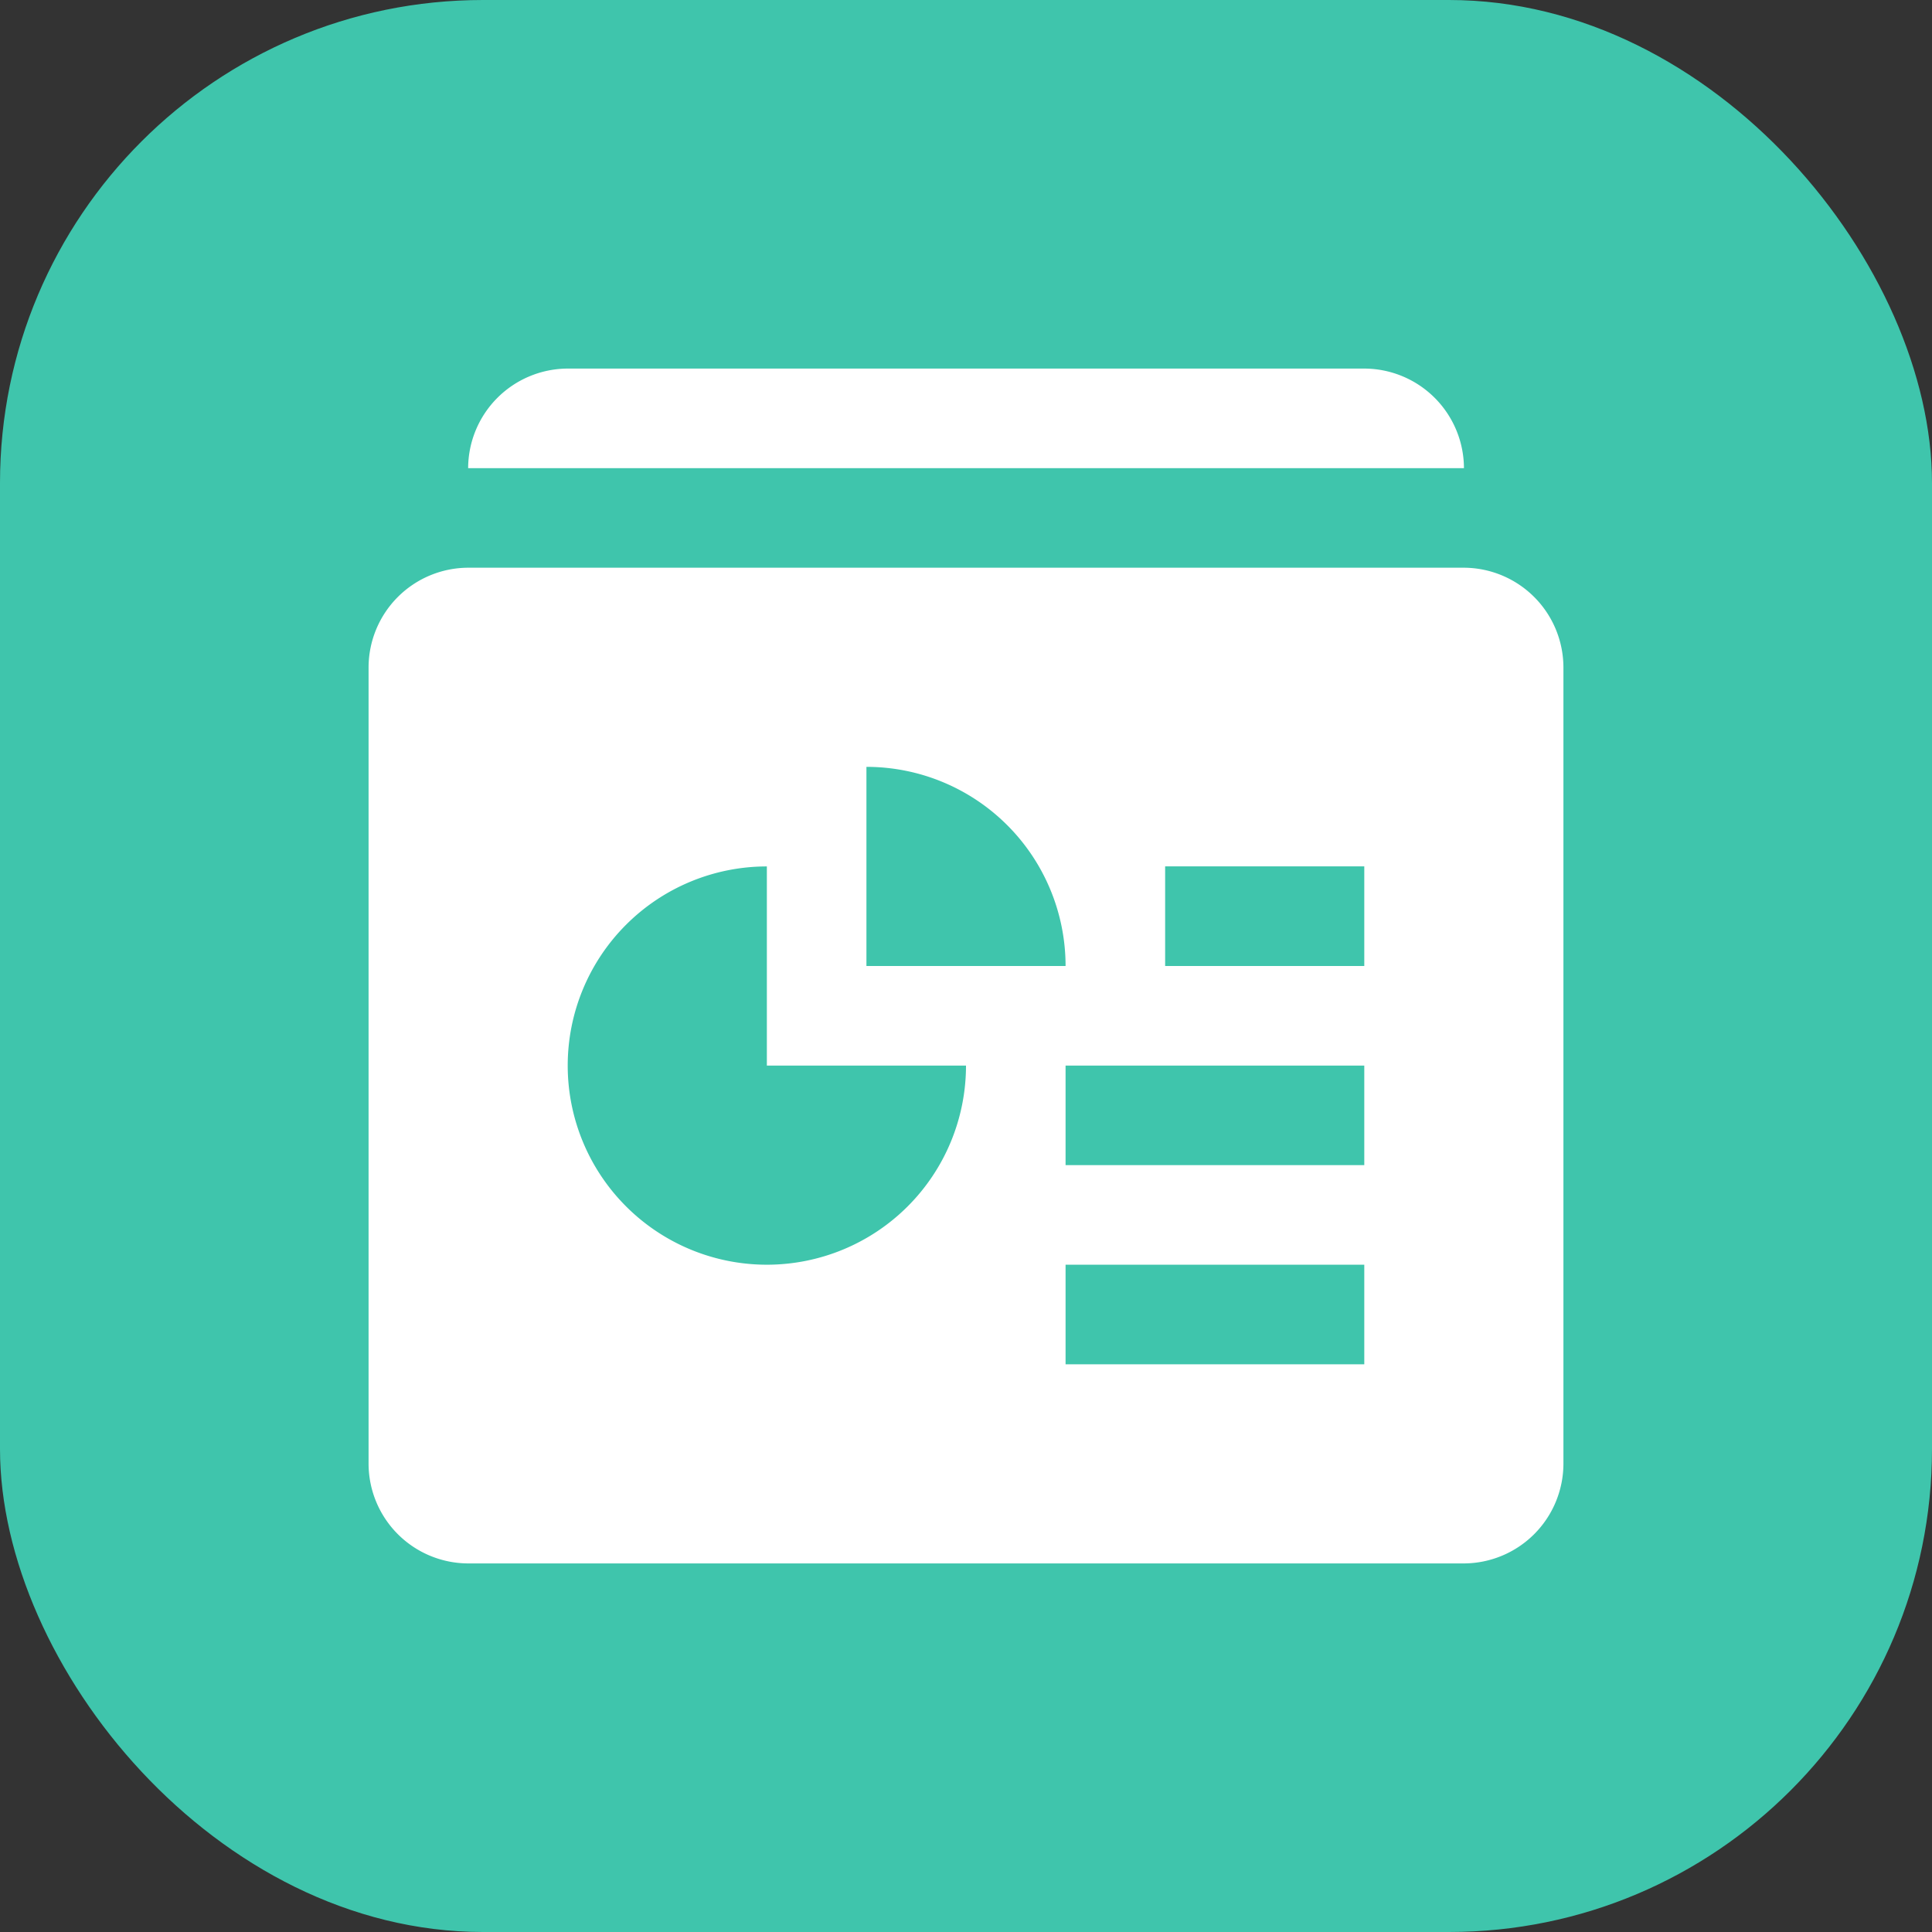 <?xml version="1.0" encoding="utf-8"?>
<svg xmlns="http://www.w3.org/2000/svg" width="80" height="80" viewBox="0 0 80 80">
  <rect x="0" y="0" width="80" height="80" fill="#333333" stroke="none"/>
  <g id="Group_26947" data-name="Group 26947" transform="translate(-799 -3671)">
    <rect id="Rectangle_23457" data-name="Rectangle 23457" width="80" height="80" rx="20" transform="translate(799 3671)" fill="#3fc5ac"/>
    <g id="presentation_5_" data-name="presentation (5)" transform="translate(804.262 3676.262)">
      <path id="Path_23290" data-name="Path 23290" d="M57.9,14.123A4.136,4.136,0,0,0,53.773,10H20.789a4.136,4.136,0,0,0-4.123,4.123Z" transform="translate(-2.543 0)" fill="#fff"/>
      <path id="Path_23291" data-name="Path 23291" d="M55.353,23.333H14.123A4.136,4.136,0,0,0,10,27.456V60.44a4.136,4.136,0,0,0,4.123,4.123h41.23a4.136,4.136,0,0,0,4.123-4.123V27.456A4.136,4.136,0,0,0,55.353,23.333ZM30.615,31.579a8.246,8.246,0,0,1,8.246,8.246H30.615ZM26.492,52.194a8.246,8.246,0,0,1,0-16.492v8.246h8.246A8.246,8.246,0,0,1,26.492,52.194ZM51.23,56.317H38.861V52.194H51.23Zm0-8.246H38.861V43.948H51.23Zm0-8.246H42.984V35.7H51.23Z" transform="translate(0 -5.087)" fill="#fff"/>
    </g>
  </g>
</svg>
